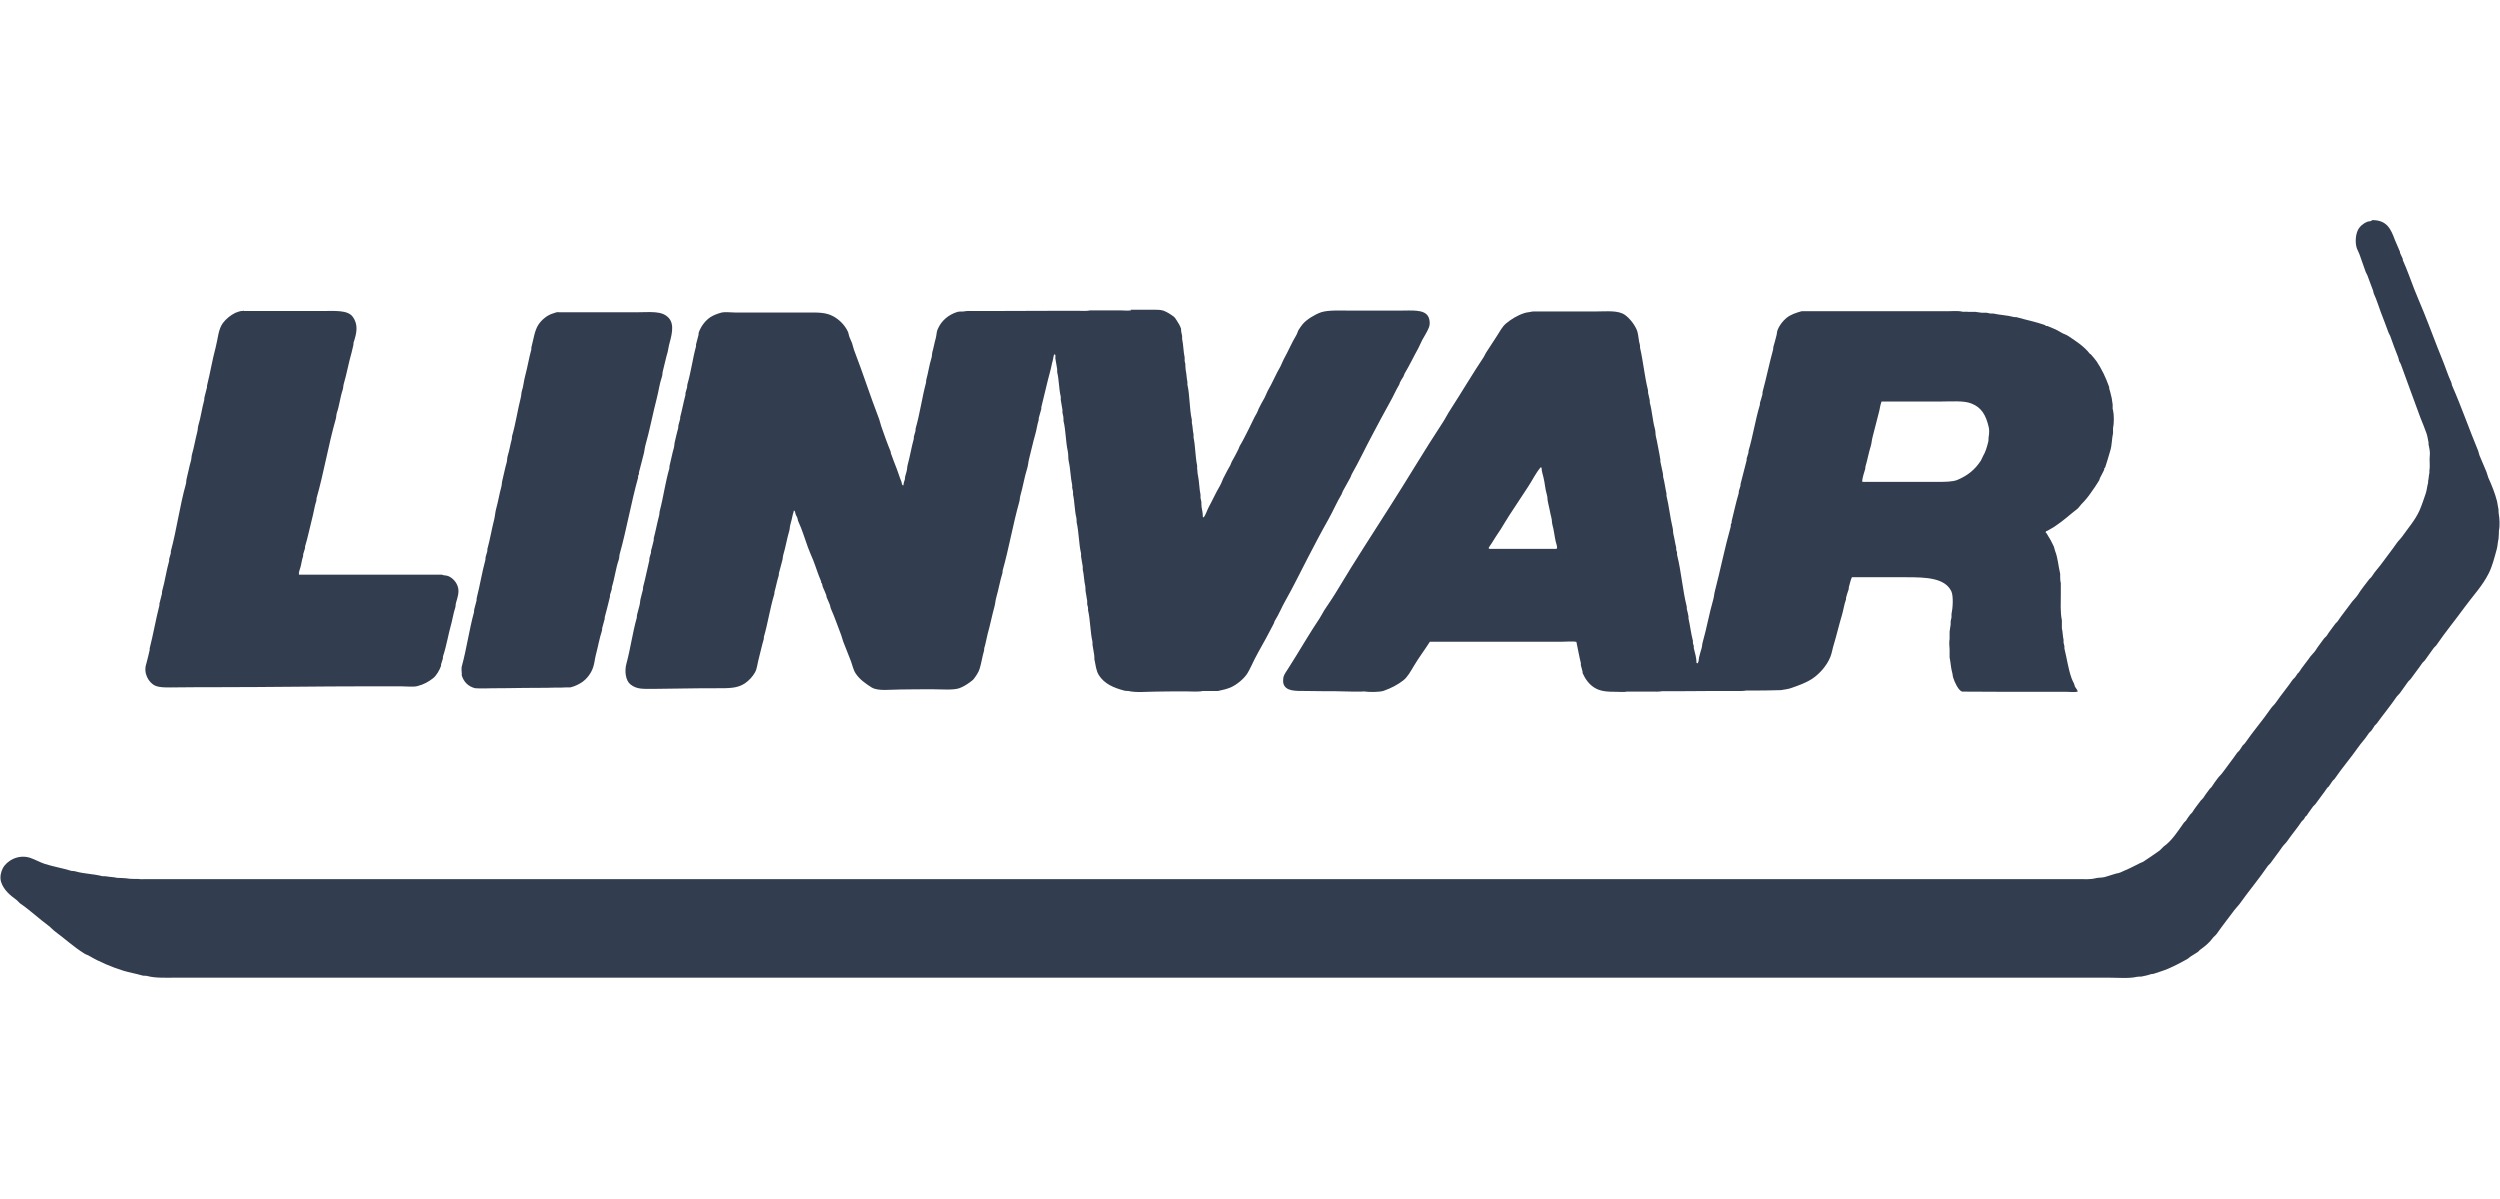 <svg viewBox="0 0 118.24 56.73" xmlns="http://www.w3.org/2000/svg"><path d="m30.75 0h56.73v56.73h-56.73z" fill="none"/><g fill="#323e4f" fill-rule="evenodd"><path d="m112.2 10.41c.7 0 .88.43 1.07.94.07.18.17.38.24.56 0 .02 0 .05.01.07.03.08.09.18.12.26 0 .03 0 .05.01.08.2.44.36.91.54 1.37.14.36.31.74.45 1.09.3.74.57 1.49.87 2.22.15.36.26.73.42 1.07.03.06.02.11.05.18.44 1 .81 2.07 1.23 3.08.03.08.03.13.06.21.1.25.23.53.33.78.04.1.05.18.09.28.16.35.31.72.41 1.11.03.13.04.27.07.39 0 .07 0 .13.01.2.04.2.06.58.01.79 0 .13-.01.27-.02.4-.04.15-.04.32-.08.47-.11.4-.21.81-.38 1.15-.3.6-.75 1.07-1.13 1.59-.45.62-.93 1.2-1.36 1.83-.04.04-.07.07-.11.11-.14.21-.29.39-.43.6-.04.04-.07.07-.11.11-.18.27-.38.51-.56.77-.04.04-.07.07-.11.11-.13.19-.27.37-.4.56-.04.05-.1.1-.14.15-.3.44-.64.85-.95 1.28-.03.03-.07.07-.1.1-.05.08-.09.15-.15.23-.04.05-.11.1-.14.15-.15.24-.35.44-.5.66-.35.5-.75.96-1.09 1.46-.03.05-.09.08-.12.13-.06.09-.11.17-.17.25-.02.02-.05.04-.07.06-.18.27-.38.51-.56.77-.04.04-.07.07-.11.11-.1.15-.21.28-.3.43-.02.02-.05.04-.07.06-.03.04-.03.07-.06.11-.04.04-.07.07-.11.11-.22.33-.47.62-.69.94-.06.09-.17.18-.23.27-.18.27-.38.51-.56.77-.04.04-.07.07-.11.11-.43.63-.92 1.21-1.36 1.83-.07.09-.16.18-.23.27-.28.38-.57.74-.84 1.13-.05.07-.14.13-.19.2-.15.21-.37.39-.58.54-.05.03-.08.09-.13.12-.12.08-.23.14-.35.22-.04.03-.09.08-.14.11-.29.16-.59.32-.89.45-.23.1-.48.17-.71.25-.05 0-.09.01-.14.02-.13.05-.3.08-.44.11-.07 0-.13 0-.2.01-.36.09-.92.04-1.35.04h-91.35c-.49 0-1.02.03-1.41-.08-.08-.02-.14 0-.22-.02-.3-.09-.62-.14-.91-.23-.57-.18-1.14-.42-1.61-.7-.08-.05-.16-.06-.23-.11-.5-.31-.92-.7-1.38-1.04-.11-.08-.21-.2-.32-.28-.46-.34-.88-.74-1.35-1.06-.05-.05-.09-.09-.14-.14-.31-.23-.62-.47-.75-.87-.07-.23 0-.49.08-.64.18-.35.72-.68 1.29-.5.24.08.46.21.7.29.41.13.84.2 1.26.33.06 0 .12.01.18.02.4.12.87.12 1.28.23.07 0 .13 0 .2.01.15.03.35.03.5.07.14 0 .28.01.42.02.1.02.25.03.37.03h.2c.1.02.25.01.37.01h91.4c.28 0 .58.02.8-.04.16-.04.3-.02.45-.06.17-.05.36-.11.52-.16.08-.02.13-.02.2-.05.33-.14.65-.29.95-.45.05-.03.09-.03.14-.06.27-.18.53-.35.79-.54.06-.06.12-.12.18-.18.39-.27.69-.75.96-1.13.03-.03.07-.07.1-.1.06-.11.13-.19.2-.29.03-.03.06-.06.09-.09.12-.2.27-.38.41-.57.04-.05.1-.09.13-.14.09-.15.19-.27.29-.41l.09-.09c.09-.14.18-.27.28-.4.07-.1.17-.18.24-.28.23-.32.47-.62.69-.94.03-.03.07-.07.1-.1.06-.08.1-.15.15-.23.04-.04.07-.07.11-.11.39-.57.84-1.08 1.23-1.65.06-.09.17-.18.23-.27.26-.38.55-.72.81-1.1.04-.04.07-.07.11-.11.04-.06.08-.12.12-.18.02-.01.03-.03.05-.04.17-.27.38-.51.56-.77.06-.08.18-.19.23-.27.12-.2.26-.36.39-.55.04-.06.11-.1.15-.16.12-.2.27-.37.4-.56.03-.03.07-.07.1-.1.22-.33.47-.63.7-.95.08-.1.19-.2.26-.31.16-.26.36-.5.54-.74.04-.05.1-.09.13-.14.14-.23.33-.42.48-.63.23-.32.48-.63.7-.95.07-.1.18-.2.25-.3.28-.4.61-.77.82-1.23.11-.25.2-.53.29-.79.06-.17.07-.36.12-.53v-.08c.03-.12.03-.26.06-.38v-.12c.04-.21-.01-.49.02-.73.02-.12-.03-.38-.06-.5v-.09c-.03-.14-.05-.3-.1-.44-.08-.24-.19-.49-.28-.72-.32-.85-.61-1.68-.93-2.54-.01-.04-.05-.09-.07-.13-.03-.07-.03-.14-.06-.21-.13-.32-.25-.65-.37-.99-.02-.05-.06-.11-.08-.16-.12-.34-.25-.66-.37-.98-.11-.29-.19-.58-.32-.85-.03-.07-.03-.14-.06-.21-.08-.22-.17-.44-.25-.67-.02-.05-.06-.11-.08-.16-.11-.29-.19-.56-.3-.85-.03-.08-.09-.19-.12-.27-.09-.27-.06-.63.04-.85.08-.18.27-.34.45-.41.06-.03.15-.01.2-.05z"/><path d="m53.47 14.65h.98c.21 0 .41-.01.57.04.19.07.35.18.5.29.05.04.09.11.13.17.08.12.16.25.21.4 0 .05 0 .1.01.15s.03.14.04.19v.14c.06.27.06.61.12.88v.17s.02.09.03.12c0 .1.01.21.02.31.04.16.04.38.08.55v.13c.12.53.09 1.14.21 1.67v.14c.04.16.04.38.08.54v.15c.09.42.08.91.17 1.33v.14c.02.1.01.22.04.33.06.29.06.63.12.91v.15c.01.06.03.13.04.19 0 .08 0 .16.01.24.03.13.06.32.06.47 0 0 .01.01.02.02.02 0 0 0 .02-.01.08-.07.17-.35.23-.46.18-.33.34-.69.53-1.01.09-.15.13-.32.22-.47.09-.17.18-.36.28-.52.03-.06.04-.12.07-.17.11-.18.21-.39.31-.58.03-.05.03-.1.06-.15.16-.26.3-.56.44-.83.13-.25.23-.5.37-.73.04-.07.06-.14.09-.21.08-.17.19-.36.28-.52.06-.11.09-.22.15-.33.22-.37.38-.78.6-1.15.06-.11.09-.22.15-.33.21-.37.38-.79.6-1.15.05-.08.06-.17.11-.25.06-.09.13-.2.2-.28.18-.21.57-.45.86-.55.34-.11.89-.08 1.33-.08h2.44c.51 0 1.08-.06 1.28.25.09.13.12.38.05.55-.08.21-.22.41-.32.6-.07.13-.11.25-.18.38-.22.39-.42.82-.65 1.2-.03.05-.03.1-.06.15-.05.08-.12.18-.16.27-.02.05-.02.09-.05.13-.15.25-.26.52-.41.78-.28.5-.56 1.03-.83 1.54-.34.63-.64 1.28-.99 1.89-.03.05-.03.1-.06.15-.12.21-.24.44-.36.65-.03.05-.03.1-.06.15-.23.38-.4.79-.62 1.18-.34.6-.67 1.23-.99 1.85-.35.67-.67 1.34-1.04 1.99-.18.31-.31.65-.5.95-.03.04-.03.08-.05.13-.07.13-.14.26-.21.4-.22.43-.48.86-.7 1.29-.12.23-.21.46-.34.67-.16.26-.5.54-.79.67-.19.08-.37.12-.6.17h-.72c-.21.05-.54.02-.78.02-.47 0-.94 0-1.41.01-.44 0-.96.06-1.34-.03-.05 0-.11 0-.16-.01-.54-.14-.97-.33-1.23-.74-.13-.21-.15-.47-.21-.75 0-.07 0-.14-.01-.21-.03-.14-.05-.34-.08-.48v-.13c-.11-.48-.1-1.02-.21-1.5v-.12s-.03-.12-.04-.16v-.16c-.03-.14-.05-.34-.08-.48 0-.07 0-.14-.01-.21-.06-.24-.06-.55-.12-.79v-.14c-.03-.14-.05-.34-.08-.48v-.14c-.11-.47-.1-1.01-.21-1.48 0-.07 0-.13-.01-.2-.09-.35-.08-.76-.16-1.11v-.14c-.01-.05-.03-.13-.04-.18v-.13c-.08-.35-.08-.76-.16-1.1-.04-.17-.01-.34-.05-.51-.1-.45-.09-.97-.2-1.42 0-.07 0-.14-.01-.21-.01-.05-.03-.13-.04-.18v-.14c-.03-.13-.05-.33-.08-.47v-.15c-.09-.36-.08-.8-.17-1.16v-.14c-.03-.14-.05-.34-.08-.47-.02-.08.02-.17-.02-.22-.01 0-.02 0-.04-.01-.04.09-.04.19-.07.3-.05.16-.07.33-.12.5-.15.55-.28 1.15-.42 1.7v.08c-.04.13-.08.3-.12.43 0 .04 0 .08-.01.12-.07.21-.09.44-.16.67-.11.37-.19.78-.29 1.15-.04.16-.04.3-.09.45-.13.41-.2.87-.32 1.28-.03.11-.02.18-.05.29-.3 1.06-.49 2.2-.79 3.26 0 .04 0 .08-.01.12-.11.35-.18.76-.28 1.11-.05.16-.05.29-.09.45-.12.43-.21.9-.33 1.32-.06.23-.09.46-.16.67 0 .04 0 .08-.01.12-.08.27-.12.56-.2.83-.06.2-.18.36-.29.51-.05.06-.12.1-.18.15-.15.11-.31.21-.5.28-.29.1-.85.05-1.22.05-.52 0-1.05 0-1.57.01-.48 0-1.05.09-1.36-.1-.28-.18-.57-.38-.75-.66-.11-.16-.15-.38-.22-.57-.12-.31-.25-.64-.37-.94-.04-.1-.05-.19-.09-.29-.16-.41-.31-.86-.49-1.26-.03-.07-.03-.14-.06-.21-.05-.11-.1-.24-.15-.35 0-.03 0-.05-.01-.08-.04-.12-.11-.26-.16-.38-.03-.07-.02-.12-.05-.18-.01-.01-.02-.02-.03-.03 0-.03 0-.05-.01-.08-.14-.32-.24-.66-.37-.99-.08-.19-.18-.42-.25-.61-.15-.41-.27-.83-.45-1.21-.03-.07-.03-.14-.06-.21-.02-.04-.06-.1-.07-.14-.02-.06-.02-.12-.05-.16-.01 0 0 0-.03-.01 0 0 0 0-.01.01 0 .07-.03.11-.04.16-.04.17-.07.34-.12.5-.03.11-.02.18-.05.29-.11.36-.17.76-.28 1.12-.03.1-.02.18-.05.28-.05.19-.11.41-.16.6 0 .04 0 .08-.01.12-.08.24-.13.53-.2.77 0 .04 0 .07-.01.11-.2.65-.3 1.36-.49 2.01 0 .04 0 .08-.01.12-.09.3-.16.64-.24.94-.06.22-.07.44-.17.62-.11.2-.29.39-.48.52-.36.24-.75.23-1.35.23-.46 0-.92 0-1.38.01-.5 0-1.05.02-1.55.02-.55 0-.82.03-1.13-.21-.23-.18-.29-.63-.19-.99.19-.7.29-1.47.49-2.17 0-.04 0-.09.01-.13.04-.14.08-.32.12-.46.03-.12.02-.2.05-.31.04-.13.07-.3.11-.43 0-.04 0-.09.01-.13.11-.4.19-.84.29-1.24 0-.04 0-.09.01-.13.02-.07.05-.17.07-.24 0-.04 0-.09.01-.13.05-.14.08-.32.12-.46v-.09c.09-.34.16-.72.25-1.06.03-.1.01-.16.04-.26.17-.64.26-1.35.45-1.99 0-.04 0-.09.01-.13.07-.26.12-.57.2-.83.03-.11.02-.2.05-.31.05-.2.1-.45.16-.65 0-.04 0-.09.01-.13.02-.08.06-.2.08-.29v-.08c.09-.33.16-.72.25-1.05v-.09c.02-.08.06-.2.08-.28 0-.04 0-.09.01-.13.17-.57.25-1.22.41-1.8v-.09c.04-.14.08-.32.12-.46 0-.04 0-.07.01-.11.11-.3.31-.56.55-.72.14-.09.32-.16.5-.21.17-.05.47-.01.66-.01h3.33c.57 0 .96-.02 1.32.18.28.15.54.41.68.7.05.09.05.19.09.29.03.09.09.19.12.28.05.15.07.28.13.42.39 1.01.73 2.08 1.12 3.09.06.14.08.28.13.42.14.4.29.83.45 1.21 0 .03 0 .05.01.08.09.24.18.5.28.74.08.2.13.4.21.58.03.07.01.17.09.19 0 0 0 0 .01-.01 0-.1.05-.21.07-.29 0-.04 0-.08.01-.12.02-.07.05-.18.07-.25.03-.11.02-.2.05-.31.11-.39.18-.84.29-1.23v-.09c.02-.08.06-.2.08-.28 0-.04 0-.09.01-.13.2-.69.3-1.46.49-2.16 0-.04 0-.09.01-.13.09-.32.14-.69.24-1.01.04-.11.02-.2.05-.31.06-.2.1-.45.16-.65.04-.15.03-.29.09-.42.17-.4.51-.69.94-.82.12-.03.23 0 .36-.03.1-.02.26-.01.38-.01h.75c1.06 0 2.14-.01 3.19-.01h1.03c.18 0 .41.02.56-.02h1.43c.1 0 .45.03.51-.01z"/><path d="m11.53 14.71h3.7c.58 0 1.21-.06 1.45.27.28.38.19.78.04 1.23 0 .04 0 .08-.01.12-.03.11-.05.22-.08.34-.14.48-.23 1.01-.37 1.48-.03.1-.02.18-.05.28-.12.35-.16.76-.28 1.1-.03.1-.02.19-.05.29-.35 1.22-.56 2.53-.91 3.75 0 .04 0 .08-.01.12-.09.27-.12.55-.2.84-.11.42-.2.89-.33 1.31 0 .04 0 .07-.01.11-.02.07-.06.19-.08.26 0 .04 0 .08-.01.12-.06.16-.07.33-.12.5-.03.1-.09.24-.07.35h6.76c.07.04.23.03.31.07.2.09.37.27.44.49.09.26-.02.55-.08.76-.03.1-.01.18-.05.28-.07.21-.1.43-.16.66-.15.52-.24 1.11-.41 1.61 0 .04 0 .08-.01.12-.02.07-.06.18-.08.25v.07c-.06.19-.23.48-.38.59-.22.17-.43.29-.74.37-.18.05-.56.01-.77.01h-1.63c-2.29 0-4.61.04-6.91.04-.7 0-1.41 0-2.1.01-.37 0-.79.03-1.03-.1-.27-.15-.53-.57-.38-1.02.06-.2.11-.45.16-.65v-.08c.17-.66.29-1.37.46-2.03v-.08c.04-.15.08-.33.12-.47 0-.04 0-.09.01-.13.13-.45.2-.97.33-1.42v-.09c.02-.08.06-.2.08-.28v-.09c.28-1.03.42-2.14.71-3.17.03-.1.01-.17.04-.27.07-.26.12-.57.2-.83.03-.1.02-.2.05-.31.1-.34.16-.72.25-1.06.03-.11.02-.2.05-.31.12-.38.17-.82.28-1.2 0-.04 0-.09.01-.13.04-.14.08-.33.12-.47v-.08c.15-.59.25-1.22.41-1.81.11-.42.12-.85.34-1.15.14-.19.36-.37.58-.48.06-.03.17-.06.23-.08s.13 0 .18-.03z"/><path d="m26.42 14.77h3.67c.66 0 1.22-.09 1.54.27.3.33.11.9.01 1.29-.03.11-.03.2-.06.31-.09.29-.15.62-.23.91-.03.11-.01.19-.05.29-.11.32-.15.67-.24 1.01-.19.73-.33 1.5-.54 2.23-.04.16-.04.29-.09.45-.07.26-.14.56-.21.81v.08s-.03.06-.04.09v.08c-.33 1.18-.54 2.43-.87 3.61-.03.11-.01.19-.05.29-.14.4-.19.87-.32 1.27 0 .04 0 .08-.01.12-.02.07-.06.19-.08.26v.08c-.08.31-.16.67-.25.98v.07c-.04.14-.08.31-.12.44 0 .04 0 .08-.01.12-.12.36-.19.78-.29 1.15-.05.2-.06.37-.12.56-.09.29-.29.55-.51.71-.16.11-.36.21-.57.26-.14 0-.28 0-.42.01-.23 0-.45 0-.68.01-.71 0-1.41.01-2.12.02-.29 0-.58 0-.87.01-.14 0-.28 0-.42-.01-.32-.08-.53-.29-.63-.6v-.11c-.01-.07-.02-.24 0-.32.23-.83.35-1.74.58-2.57 0-.04 0-.09.01-.13.04-.13.07-.29.11-.42 0-.04 0-.09.01-.13.15-.58.25-1.22.41-1.8 0-.04 0-.09.01-.13.02-.08.06-.2.08-.28v-.09c.13-.46.21-.97.33-1.43.04-.17.04-.32.09-.49.09-.32.15-.7.24-1.02.03-.11.02-.2.05-.31.07-.26.12-.57.2-.83.03-.1.02-.22.05-.32.08-.25.13-.57.2-.82 0-.04 0-.09.01-.13.17-.58.26-1.22.41-1.81.03-.11.02-.2.05-.31.08-.23.09-.48.16-.73.11-.4.18-.85.29-1.24v-.09c.1-.37.15-.81.34-1.09.13-.2.37-.41.61-.5.08-.03.17-.06.24-.08.04-.01.08 0 .1-.01z"/><path d="m99.92 19.34v-.21c-.02-.08-.02-.18-.04-.28-.04-.15-.07-.33-.12-.46 0-.03 0-.07-.01-.1-.16-.45-.35-.84-.59-1.2-.07-.1-.2-.25-.28-.34-.01-.01-.03 0-.04-.02-.27-.35-.67-.61-1.04-.85-.09-.06-.19-.08-.29-.14-.09-.05-.2-.12-.29-.16-.13-.05-.26-.11-.38-.16-.03 0-.05 0-.08-.01-.01 0-.03-.03-.05-.04-.43-.15-.89-.24-1.34-.37-.05 0-.09 0-.14-.01-.29-.08-.64-.09-.95-.16h-.13c-.06-.01-.15-.03-.2-.04h-.23c-.11-.02-.2-.02-.29-.04h-.35c-.07-.02-.19.01-.28-.01-.19-.05-.48-.02-.71-.02h-6.88c-.29.08-.52.16-.72.32-.17.14-.34.36-.42.58-.03.08-.02.13-.04.21-.05.18-.1.41-.16.59 0 .04 0 .08-.01.12-.18.65-.32 1.35-.5 2.01v.09c-.03.12-.08.29-.12.41 0 .04 0 .08-.01.12-.21.69-.32 1.45-.53 2.15 0 .04 0 .07-.01.11-.02.07-.06.19-.08.26v.08c-.1.36-.19.77-.29 1.13v.07c-.02.08-.06.19-.08.26 0 .04 0 .08-.01.12-.13.42-.22.88-.33 1.3v.07s-.03.07-.04.09v.09c-.28.99-.49 2.05-.75 3.05-.04.15-.04.27-.08.41-.19.65-.31 1.36-.5 2.02-.03.1-.02.18-.05.28-.04.13-.09.3-.12.43-.02.08-.01.19-.05.25 0 .02 0 .01-.02.03-.03 0-.03 0-.05-.02 0-.24-.08-.49-.13-.7v-.1s-.03-.09-.04-.13v-.11c-.09-.33-.13-.72-.21-1.06v-.1c-.02-.1-.05-.25-.08-.35v-.1c-.2-.79-.26-1.67-.46-2.46v-.11s-.03-.1-.04-.13v-.1c-.05-.19-.08-.43-.13-.62-.03-.12-.01-.21-.04-.32-.12-.49-.17-1.03-.29-1.51v-.11c-.06-.25-.09-.55-.16-.79 0-.05 0-.11-.01-.16-.04-.17-.08-.39-.12-.56v-.1c-.02-.07-.02-.14-.04-.23-.06-.27-.1-.58-.17-.85-.03-.13-.01-.25-.05-.38-.11-.39-.13-.84-.24-1.23v-.1c-.03-.11-.05-.26-.08-.36 0-.05 0-.1-.01-.15-.16-.64-.22-1.34-.37-1.98 0-.05 0-.1-.01-.15-.06-.19-.06-.43-.12-.63-.09-.28-.37-.63-.59-.78-.32-.22-.83-.16-1.36-.16h-2.93s-.08 0-.12.01c-.11.03-.24.03-.35.07-.33.11-.62.29-.86.49-.19.16-.29.38-.43.59-.17.26-.35.54-.52.8-.04.06-.06.13-.1.19-.54.81-1.04 1.66-1.57 2.48-.14.21-.25.44-.39.65-.85 1.29-1.63 2.62-2.47 3.93-.82 1.29-1.67 2.59-2.46 3.91-.2.34-.44.69-.66 1.02-.08.13-.14.26-.22.38-.39.58-.75 1.19-1.12 1.79-.12.19-.25.39-.37.59-.07.11-.16.23-.21.37-.02.07-.03.24-.01.32.1.38.57.36 1.06.36.29 0 .58.01.85.01h.5c.31 0 .57.02.89.02h.4s.09-.01.1-.01c.24.04.75.04.95-.03.36-.13.65-.28.92-.49.21-.16.36-.45.5-.68.23-.39.52-.77.76-1.15h6.28c.16 0 .52-.03.65.01.07.33.13.68.21 1v.1c.02.08.06.22.08.3 0 .03 0 .06.01.09.12.27.3.51.53.66.29.19.61.21 1.09.21.15 0 .34.02.47-.01h1.15c.17 0 .38.01.51-.02.8 0 1.6 0 2.4-.01h1.01c.19 0 .42.01.57-.02h.38c.42 0 .84-.01 1.26-.02.15-.03.31-.04.46-.09.38-.13.74-.26 1.04-.46.34-.23.68-.62.84-1.02.08-.2.1-.4.17-.61.13-.43.24-.91.37-1.34.08-.26.11-.53.2-.77 0-.04 0-.07.01-.11.03-.11.08-.27.12-.38 0-.04 0-.07.01-.11.04-.14.08-.33.14-.45h2.57c.94 0 1.82.03 2.13.66.11.23.07.82.01 1.08v.16c-.01.05-.03.13-.04.18v.15c-.02.11-.03.23-.05.34v.35c-.03.14-.01.36 0 .5v.37c.05.24.06.5.12.71.03.1.02.16.05.25.06.2.24.6.42.66 1.27.01 2.54.01 3.81.01h1.14c.16 0 .39.03.52-.01-.01-.08-.07-.14-.11-.2s-.04-.12-.07-.19c-.04-.07-.08-.16-.11-.24-.16-.44-.22-.93-.34-1.41v-.11s-.03-.11-.04-.16v-.14c-.04-.16-.04-.39-.08-.55 0-.13 0-.25 0-.38-.08-.35-.05-.86-.05-1.25v-.5c-.02-.06-.03-.18-.03-.26v-.18c-.09-.38-.11-.76-.24-1.08-.03-.08-.03-.14-.06-.21-.08-.17-.17-.35-.27-.5-.04-.06-.06-.13-.12-.17.01-.07.06-.06.11-.09.11-.07.24-.13.35-.21.38-.25.7-.55 1.05-.82.07-.06.12-.15.18-.21.18-.18.33-.36.47-.57.12-.17.25-.35.36-.54.03-.04.03-.08.05-.13.06-.12.14-.26.2-.39 0-.02 0-.05.01-.07 0-.01.03-.03.04-.05.09-.26.16-.53.24-.79.08-.25.07-.56.13-.82v-.24c.05-.22.05-.63 0-.85zm-26.27 6.58s0 0-.01.02c-.04.03-.13.02-.2.02h-2.83c-.07 0-.16.01-.2-.02-.02-.04.11-.19.13-.23.14-.23.29-.46.44-.68.14-.22.26-.44.4-.65.3-.46.6-.92.9-1.37.2-.3.36-.65.59-.91.01 0 .03.01.04.02 0 .17.06.32.09.46.07.28.08.56.16.82.04.12.02.22.05.34.06.23.1.5.16.73.04.13.02.25.06.38.07.25.09.51.15.77.02.07.08.24.06.3zm20.41-5.29c-.02.11 0 .19-.03.29-.06.24-.13.47-.24.65-.04.07-.06.14-.1.21-.28.43-.62.71-1.12.92-.22.09-.61.09-.92.09h-3.39c-.05 0-.14.01-.17-.01h-.02c.01-.18.1-.45.15-.61 0-.04 0-.07.01-.11.09-.3.15-.64.24-.93.05-.15.05-.28.09-.44.1-.36.19-.77.29-1.13.06-.2.07-.4.14-.57h2.8c.49 0 1.08-.05 1.44.09.5.19.7.57.83 1.13.03.11.02.31 0 .42z"/></g></svg>
